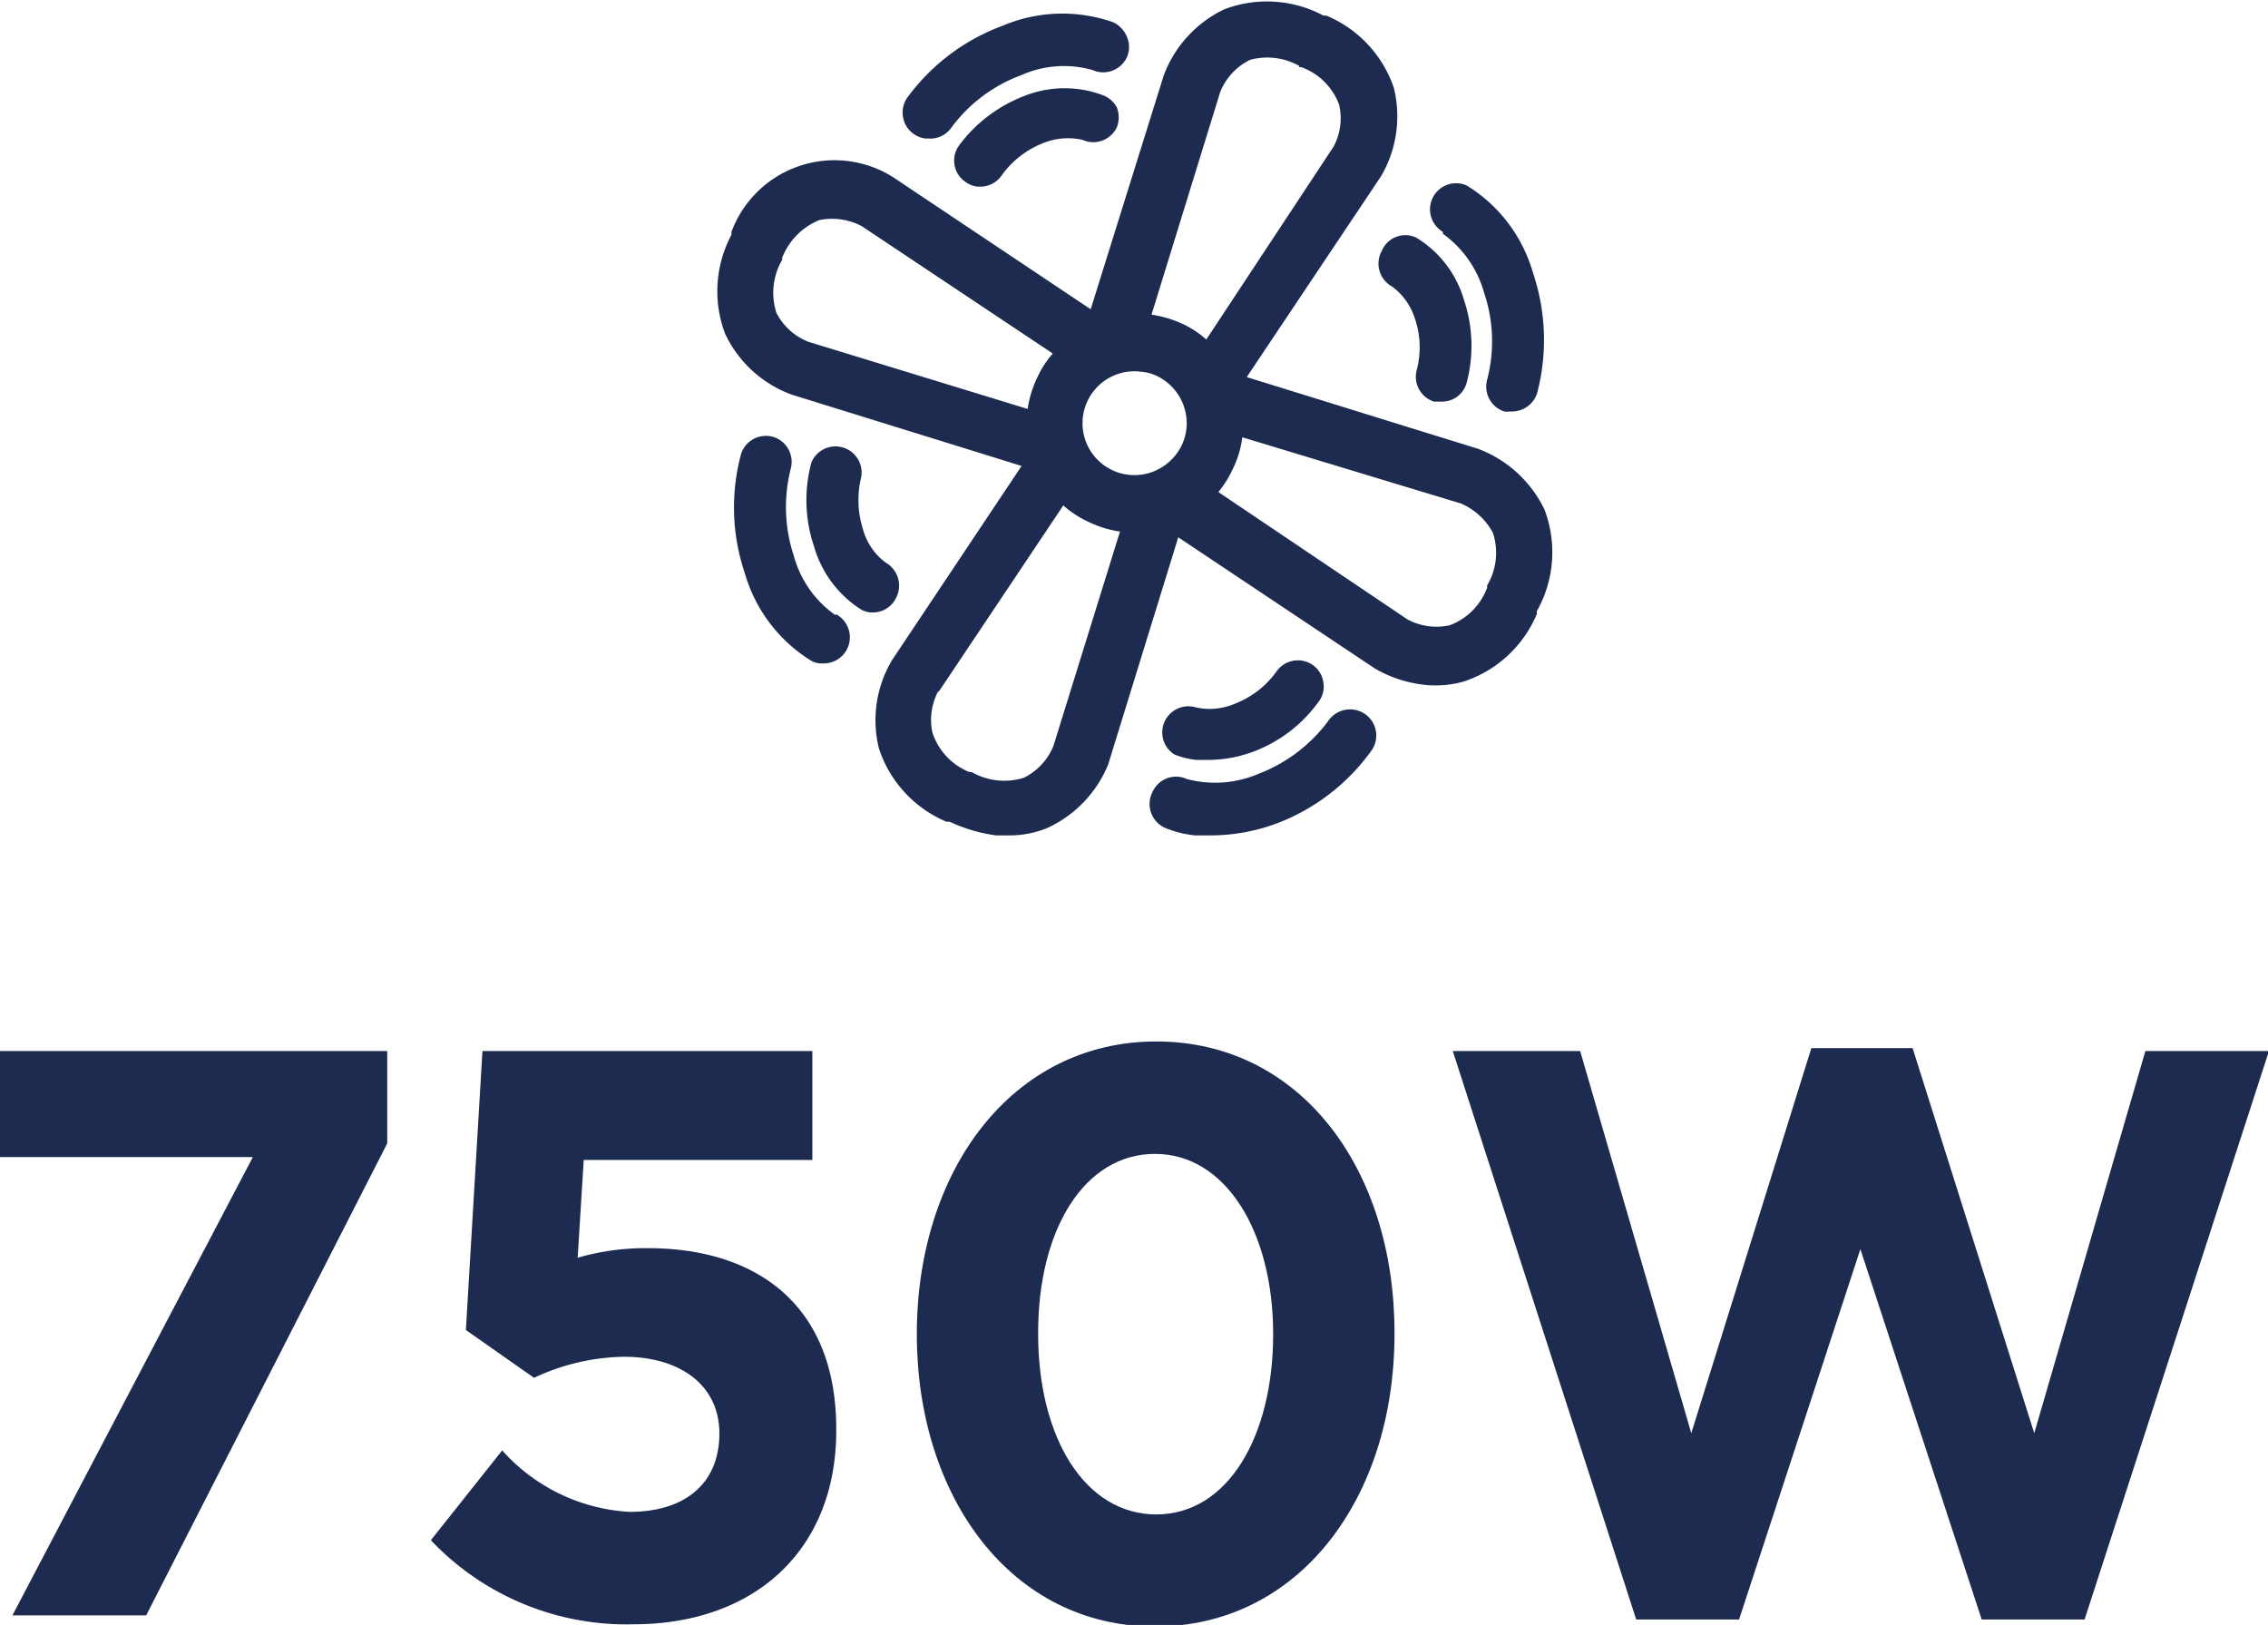 <svg id="Laag_1" data-name="Laag 1" xmlns="http://www.w3.org/2000/svg" viewBox="0 0 71.22 51.02"><path d="M39.73,23.57" transform="translate(-4.12)" style="fill:#1d2b50"/><path d="M0,79" transform="translate(-4.12)" style="fill:#1d2b50"/><path d="M12.06,36.33H4.12V33H16.28V35.9L8.71,50.72H4.51Z" transform="translate(-4.12)" style="fill:#1d2b50"/><path d="M17.65,48.36l2.24-2.82a5.79,5.79,0,0,0,4,1.93c1.74,0,2.82-.89,2.82-2.46v0c0-1.52-1.23-2.41-3-2.41a6.89,6.89,0,0,0-2.82.66l-2.14-1.5L19.27,33H29.63v3.42H22.45l-.19,3.07a7.71,7.71,0,0,1,2.21-.3c3.28,0,5.91,1.67,5.91,5.68v.05C30.38,48.64,27.85,51,24,51A8.46,8.46,0,0,1,17.65,48.36Z" transform="translate(-4.12)" style="fill:#1d2b50"/><path d="M32.91,41.89v0c0-5.15,3-9.19,7.52-9.19s7.48,4,7.48,9.14v.05c0,5.15-3,9.18-7.52,9.18S32.91,47,32.91,41.89Zm11.19,0v0c0-3.23-1.5-5.66-3.71-5.66s-3.67,2.36-3.67,5.61v.05c0,3.25,1.47,5.66,3.71,5.66S44.1,45.11,44.1,41.89Z" transform="translate(-4.12)" style="fill:#1d2b50"/><path d="M49.74,33h4l3.49,12L61,32.91h3.18L68,45l3.49-12h3.88L69.58,50.85H66.35L62.54,39.22,58.73,50.85H55.5Z" transform="translate(-4.12)" style="fill:#1d2b50"/><path d="M52.62,16a3.79,3.79,0,0,0-2.09-1.91l-7.26-2.25,4.22-6.31a3.72,3.72,0,0,0,.4-2.77A3.77,3.77,0,0,0,45.77.49l-.09,0a3.77,3.77,0,0,0-3.11-.2,3.75,3.75,0,0,0-1.91,2.09L38.37,9.71,32.16,5.56a3.45,3.45,0,0,0-5.07,1.72l0,.09a3.77,3.77,0,0,0-.2,3.11,3.73,3.73,0,0,0,2.09,1.91l7.22,2.24-4.07,6.1a3.69,3.69,0,0,0-.41,2.77,3.77,3.77,0,0,0,2.12,2.3l.1,0a5,5,0,0,0,1.46.43l.39,0A3.1,3.1,0,0,0,37,26,3.75,3.75,0,0,0,38.92,24l2.2-7.13L47.31,21a4,4,0,0,0,1.52.5,3.27,3.27,0,0,0,1.25-.1,3.77,3.77,0,0,0,2.3-2.12l0-.09A3.77,3.77,0,0,0,52.62,16ZM41.22,14v0a1.68,1.68,0,0,1-.92.82,1.63,1.63,0,1,1-.36-3.15,1.44,1.44,0,0,1,.52.14,1.65,1.65,0,0,1,.83.93A1.62,1.62,0,0,1,41.22,14Zm3.7-11.89.07,0a2,2,0,0,1,1.18,1.17A1.9,1.9,0,0,1,46,4.6l-4,6.06a3.11,3.11,0,0,0-.72-.48,3.6,3.6,0,0,0-1-.3l2.16-7a1.94,1.94,0,0,1,.93-1A2.06,2.06,0,0,1,44.92,2.07ZM42.83,14.73a3.06,3.06,0,0,0,.3-1L50,15.81a2.06,2.06,0,0,1,1,.92,2,2,0,0,1-.18,1.65l0,.07a2,2,0,0,1-1.17,1.18,1.92,1.92,0,0,1-1.33-.18l-5.94-4A3.38,3.38,0,0,0,42.83,14.73Zm-9.24,7,3.92-5.86a3.18,3.18,0,0,0,.78.51,3.35,3.35,0,0,0,1,.31l-2.09,6.73a1.91,1.91,0,0,1-.93,1,2.06,2.06,0,0,1-1.64-.18l-.07,0A2,2,0,0,1,33.4,23,1.9,1.9,0,0,1,33.59,21.69Zm-4.09-11a1.91,1.91,0,0,1-1-.91,2.06,2.06,0,0,1,.18-1.66l0-.06a2.09,2.09,0,0,1,1.17-1.19,2,2,0,0,1,1.33.19l6,4a3,3,0,0,0-.48.74,3.41,3.41,0,0,0-.31,1Z" transform="translate(-4.12)" style="fill:#1d2b50"/><path d="M32.82,4.21a.8.8,0,0,0,.36.14h.09A.81.81,0,0,0,34,4a4.78,4.78,0,0,1,2.19-1.64,3.28,3.28,0,0,1,2.24-.16.82.82,0,0,0,1.08-.41.81.81,0,0,0,0-.63.88.88,0,0,0-.43-.46A4.81,4.81,0,0,0,35.6.81a6.49,6.49,0,0,0-3,2.27.82.82,0,0,0-.12.61A.79.79,0,0,0,32.82,4.21Z" transform="translate(-4.12)" style="fill:#1d2b50"/><path d="M38.78,3A3.41,3.41,0,0,0,36.32,3a4.59,4.59,0,0,0-2.1,1.59.81.81,0,0,0,.23,1.13.8.8,0,0,0,.36.14h.09a.81.81,0,0,0,.68-.36,2.91,2.91,0,0,1,1.28-1,2.08,2.08,0,0,1,1.25-.11A.82.82,0,0,0,39.19,4a.86.86,0,0,0,0-.63A.82.82,0,0,0,38.78,3Z" transform="translate(-4.12)" style="fill:#1d2b50"/><path d="M49.43,7.34a3.4,3.4,0,0,1,1.29,1.84,4.77,4.77,0,0,1,.1,2.74.82.82,0,0,0,.54,1,.4.4,0,0,0,.15,0h.09a.83.83,0,0,0,.79-.58,6.58,6.58,0,0,0-.13-3.77,4.74,4.74,0,0,0-2.09-2.75.82.82,0,0,0-.74,1.46Z" transform="translate(-4.12)" style="fill:#1d2b50"/><path d="M47.51,7.88A.82.82,0,0,0,47.84,9a2,2,0,0,1,.71,1,2.78,2.78,0,0,1,.06,1.61.82.82,0,0,0,.54,1l.16,0h.09a.8.8,0,0,0,.77-.57,4.53,4.53,0,0,0-.08-2.63,3.39,3.39,0,0,0-1.5-1.95A.8.8,0,0,0,47.51,7.88Z" transform="translate(-4.12)" style="fill:#1d2b50"/><path d="M30.35,19.31a3.33,3.33,0,0,1-1.3-1.85,4.89,4.89,0,0,1-.1-2.74.82.82,0,0,0-.54-1,.83.83,0,0,0-.62.06.8.8,0,0,0-.4.48A6.44,6.44,0,0,0,27.51,18a4.78,4.78,0,0,0,2.09,2.75.69.69,0,0,0,.28.08H30a.82.82,0,0,0,.38-1.54Z" transform="translate(-4.12)" style="fill:#1d2b50"/><path d="M32.26,18.77a.83.83,0,0,0-.32-1.1,1.94,1.94,0,0,1-.72-1.05A3,3,0,0,1,31.16,15a.82.82,0,0,0-1.56-.48,4.54,4.54,0,0,0,.08,2.63,3.48,3.48,0,0,0,1.5,2,.92.92,0,0,0,.27.08h.09A.81.81,0,0,0,32.26,18.77Z" transform="translate(-4.12)" style="fill:#1d2b50"/><path d="M45.82,22.65a4.91,4.91,0,0,1-2.19,1.65,3.45,3.45,0,0,1-2.24.16.81.81,0,0,0-1.08.41A.82.82,0,0,0,40.72,26a3.34,3.34,0,0,0,.93.23l.52,0a6,6,0,0,0,2-.36,6.48,6.48,0,0,0,3-2.28A.82.82,0,0,0,47,22.43.83.83,0,0,0,45.82,22.65Z" transform="translate(-4.12)" style="fill:#1d2b50"/><path d="M41.69,23.86h.36a4.06,4.06,0,0,0,1.4-.25A4.43,4.43,0,0,0,45.55,22a.78.78,0,0,0,.12-.61.8.8,0,0,0-.34-.52.82.82,0,0,0-1.13.22,2.89,2.89,0,0,1-1.29,1,2,2,0,0,1-1.24.12A.82.82,0,0,0,41,23.69,2.58,2.58,0,0,0,41.69,23.86Z" transform="translate(-4.12)" style="fill:#1d2b50"/></svg>